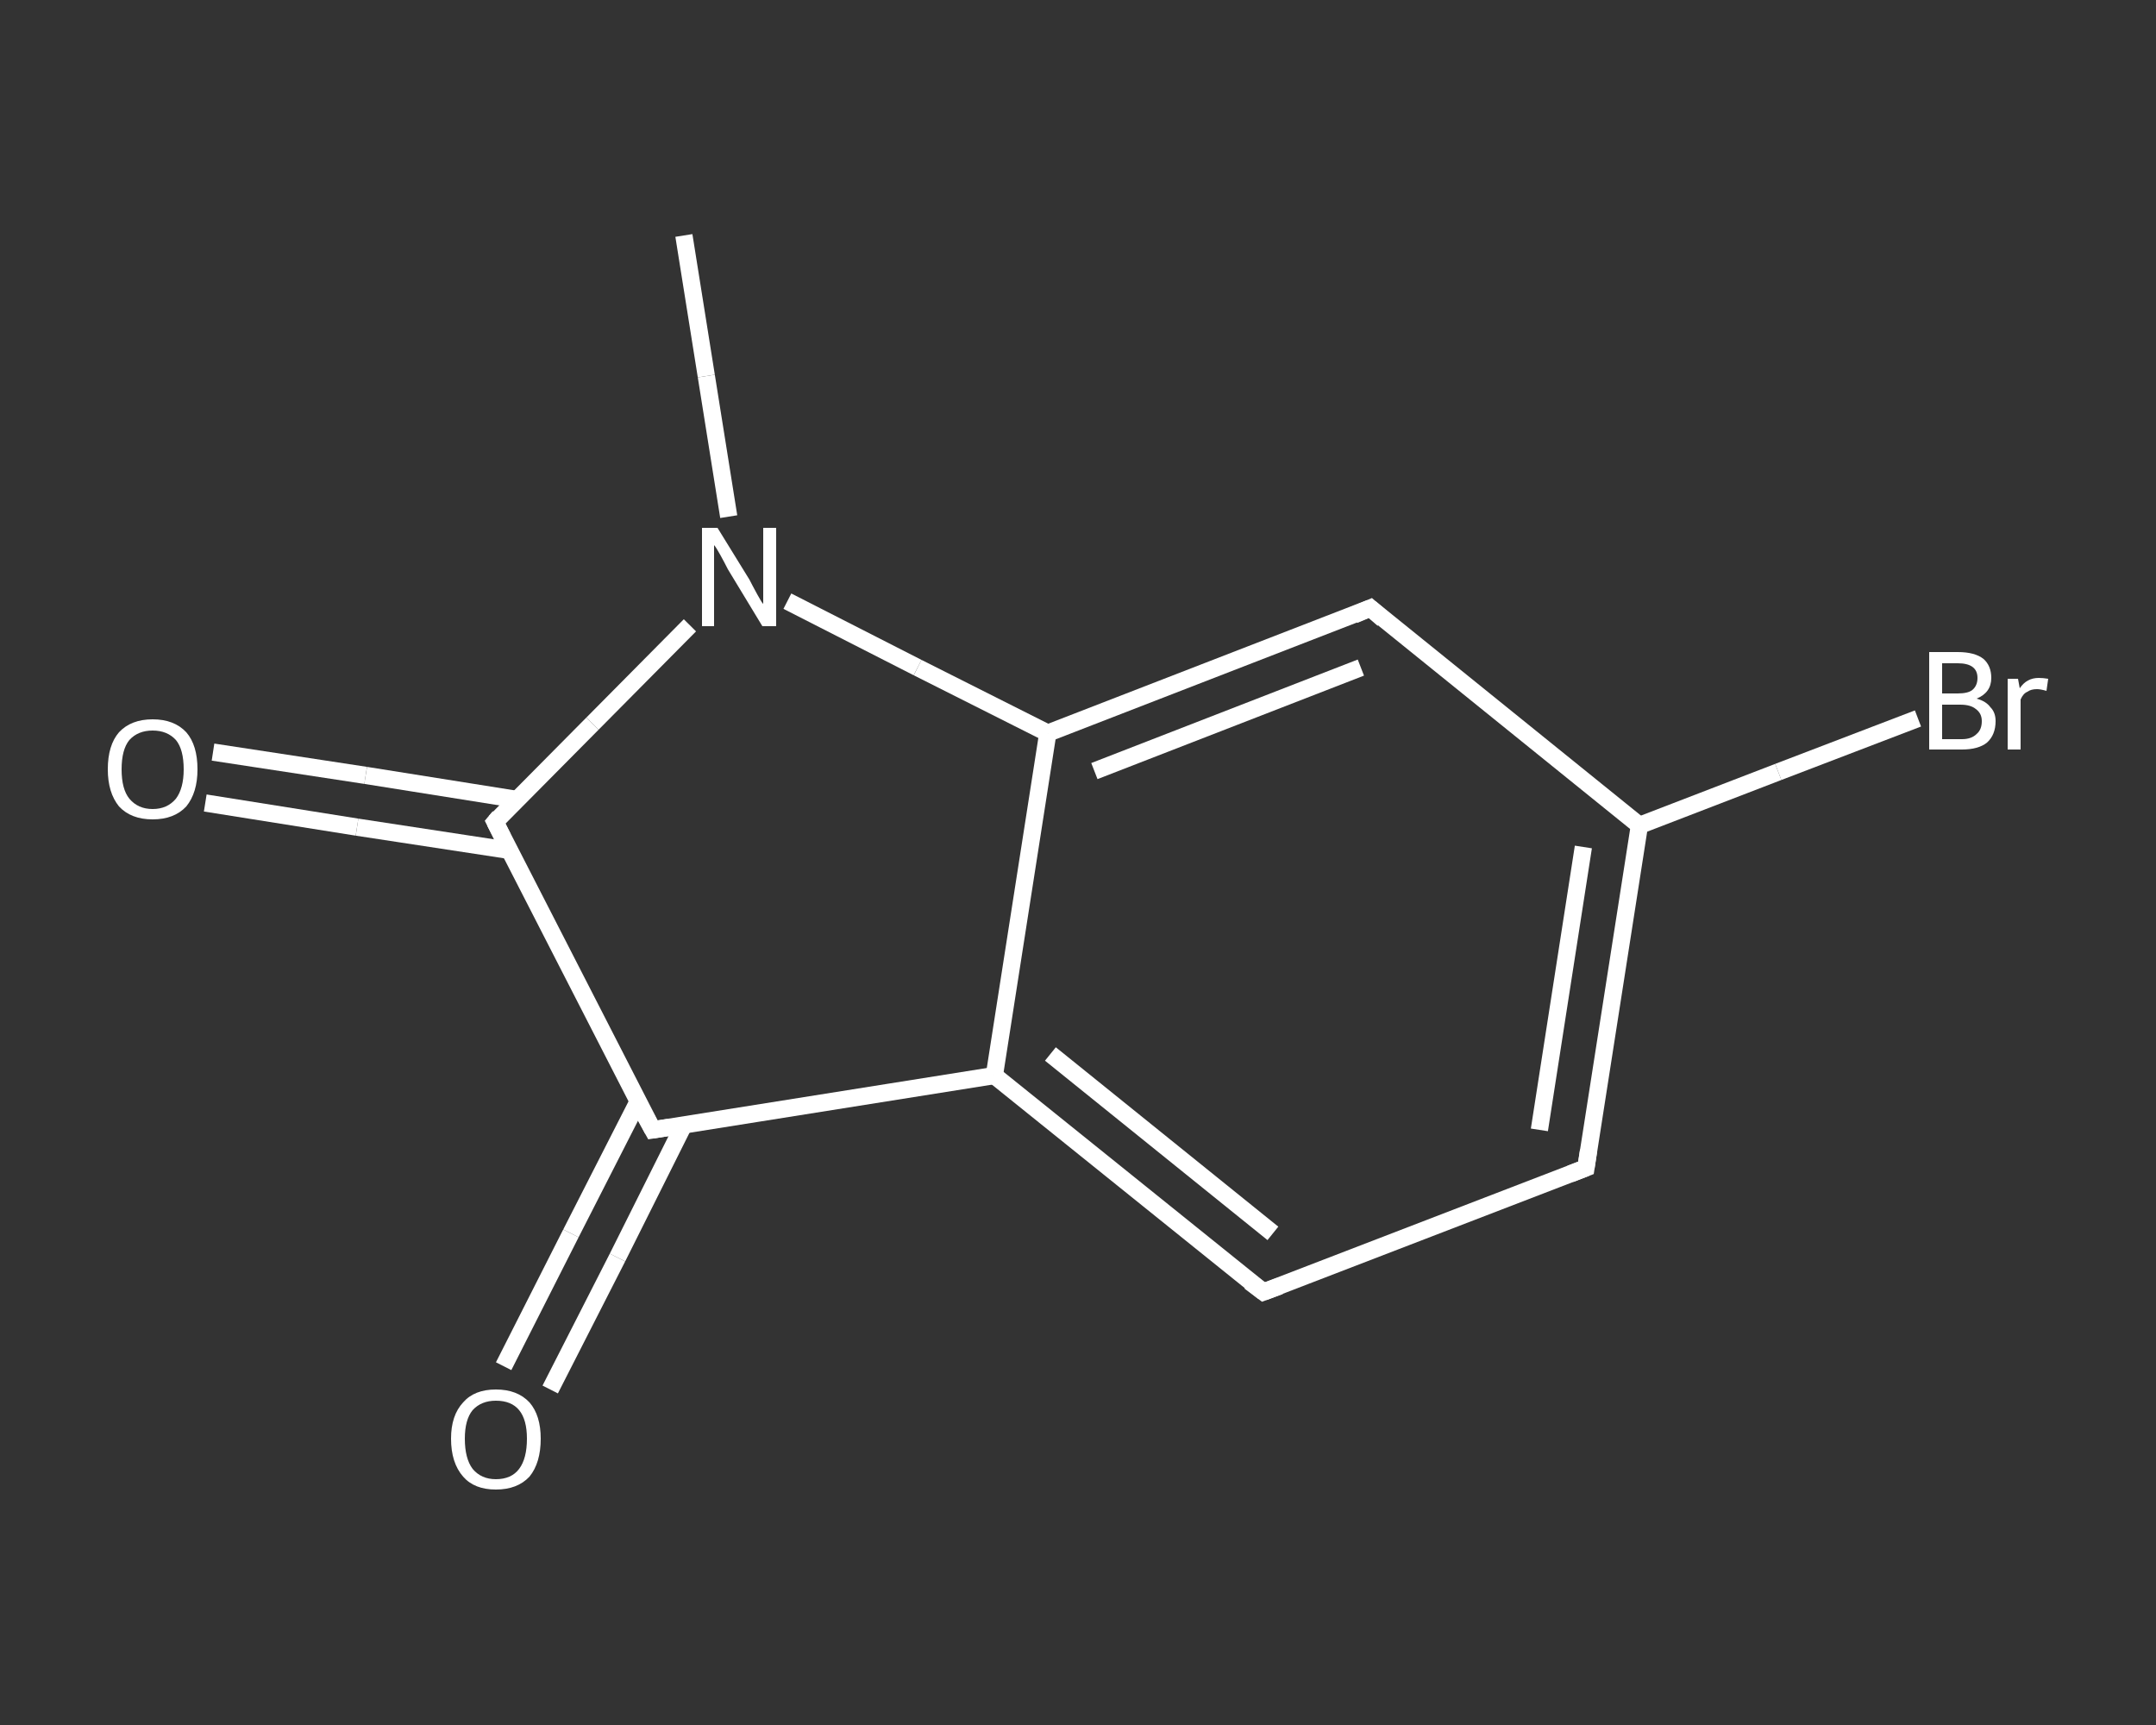 <?xml version='1.0' encoding='iso-8859-1'?>
<svg version='1.1' baseProfile='full'
              xmlns='http://www.w3.org/2000/svg'
                      xmlns:rdkit='http://www.rdkit.org/xml'
                      xmlns:xlink='http://www.w3.org/1999/xlink'
                  xml:space='preserve'
width='250px' height='200px' viewBox='0 0 250 200'>
<rect x="0" y="0" width="250" height="200" fill="#333333" stroke="none"/>
<!-- END OF HEADER -->
<rect style='opacity:1.0;fill:transparent;stroke:none' width='250.0' height='200.0' x='0.0' y='0.0'> </rect>
<path class='bond-0 atom-0 atom-1' d='M 79.3,27.3 L 81.9,43.6' style='fill:none;fill-rule:evenodd;stroke:#FFFFFF;stroke-width:2.0px;stroke-linecap:butt;stroke-linejoin:miter;stroke-opacity:1' />
<path class='bond-0 atom-0 atom-1' d='M 81.9,43.6 L 84.5,59.9' style='fill:none;fill-rule:evenodd;stroke:#FFFFFF;stroke-width:2.0px;stroke-linecap:butt;stroke-linejoin:miter;stroke-opacity:1' />
<path class='bond-1 atom-1 atom-2' d='M 80.0,72.5 L 68.7,83.9' style='fill:none;fill-rule:evenodd;stroke:#FFFFFF;stroke-width:2.0px;stroke-linecap:butt;stroke-linejoin:miter;stroke-opacity:1' />
<path class='bond-1 atom-1 atom-2' d='M 68.7,83.9 L 57.4,95.3' style='fill:none;fill-rule:evenodd;stroke:#FFFFFF;stroke-width:2.0px;stroke-linecap:butt;stroke-linejoin:miter;stroke-opacity:1' />
<path class='bond-2 atom-2 atom-3' d='M 60.0,92.7 L 42.4,89.9' style='fill:none;fill-rule:evenodd;stroke:#FFFFFF;stroke-width:2.0px;stroke-linecap:butt;stroke-linejoin:miter;stroke-opacity:1' />
<path class='bond-2 atom-2 atom-3' d='M 42.4,89.9 L 24.7,87.2' style='fill:none;fill-rule:evenodd;stroke:#FFFFFF;stroke-width:2.0px;stroke-linecap:butt;stroke-linejoin:miter;stroke-opacity:1' />
<path class='bond-2 atom-2 atom-3' d='M 59.1,98.6 L 41.4,95.9' style='fill:none;fill-rule:evenodd;stroke:#FFFFFF;stroke-width:2.0px;stroke-linecap:butt;stroke-linejoin:miter;stroke-opacity:1' />
<path class='bond-2 atom-2 atom-3' d='M 41.4,95.9 L 23.8,93.1' style='fill:none;fill-rule:evenodd;stroke:#FFFFFF;stroke-width:2.0px;stroke-linecap:butt;stroke-linejoin:miter;stroke-opacity:1' />
<path class='bond-3 atom-2 atom-4' d='M 57.4,95.3 L 75.7,131.0' style='fill:none;fill-rule:evenodd;stroke:#FFFFFF;stroke-width:2.0px;stroke-linecap:butt;stroke-linejoin:miter;stroke-opacity:1' />
<path class='bond-4 atom-4 atom-5' d='M 74.0,127.7 L 66.2,143.0' style='fill:none;fill-rule:evenodd;stroke:#FFFFFF;stroke-width:2.0px;stroke-linecap:butt;stroke-linejoin:miter;stroke-opacity:1' />
<path class='bond-4 atom-4 atom-5' d='M 66.2,143.0 L 58.4,158.4' style='fill:none;fill-rule:evenodd;stroke:#FFFFFF;stroke-width:2.0px;stroke-linecap:butt;stroke-linejoin:miter;stroke-opacity:1' />
<path class='bond-4 atom-4 atom-5' d='M 79.3,130.4 L 71.6,145.8' style='fill:none;fill-rule:evenodd;stroke:#FFFFFF;stroke-width:2.0px;stroke-linecap:butt;stroke-linejoin:miter;stroke-opacity:1' />
<path class='bond-4 atom-4 atom-5' d='M 71.6,145.8 L 63.8,161.1' style='fill:none;fill-rule:evenodd;stroke:#FFFFFF;stroke-width:2.0px;stroke-linecap:butt;stroke-linejoin:miter;stroke-opacity:1' />
<path class='bond-5 atom-4 atom-6' d='M 75.7,131.0 L 115.3,124.7' style='fill:none;fill-rule:evenodd;stroke:#FFFFFF;stroke-width:2.0px;stroke-linecap:butt;stroke-linejoin:miter;stroke-opacity:1' />
<path class='bond-6 atom-6 atom-7' d='M 115.3,124.7 L 146.5,149.8' style='fill:none;fill-rule:evenodd;stroke:#FFFFFF;stroke-width:2.0px;stroke-linecap:butt;stroke-linejoin:miter;stroke-opacity:1' />
<path class='bond-6 atom-6 atom-7' d='M 121.8,122.2 L 147.6,143.0' style='fill:none;fill-rule:evenodd;stroke:#FFFFFF;stroke-width:2.0px;stroke-linecap:butt;stroke-linejoin:miter;stroke-opacity:1' />
<path class='bond-7 atom-7 atom-8' d='M 146.5,149.8 L 183.9,135.4' style='fill:none;fill-rule:evenodd;stroke:#FFFFFF;stroke-width:2.0px;stroke-linecap:butt;stroke-linejoin:miter;stroke-opacity:1' />
<path class='bond-8 atom-8 atom-9' d='M 183.9,135.4 L 190.1,95.7' style='fill:none;fill-rule:evenodd;stroke:#FFFFFF;stroke-width:2.0px;stroke-linecap:butt;stroke-linejoin:miter;stroke-opacity:1' />
<path class='bond-8 atom-8 atom-9' d='M 178.5,131.0 L 183.6,98.2' style='fill:none;fill-rule:evenodd;stroke:#FFFFFF;stroke-width:2.0px;stroke-linecap:butt;stroke-linejoin:miter;stroke-opacity:1' />
<path class='bond-9 atom-9 atom-10' d='M 190.1,95.7 L 206.2,89.5' style='fill:none;fill-rule:evenodd;stroke:#FFFFFF;stroke-width:2.0px;stroke-linecap:butt;stroke-linejoin:miter;stroke-opacity:1' />
<path class='bond-9 atom-9 atom-10' d='M 206.2,89.5 L 222.4,83.3' style='fill:none;fill-rule:evenodd;stroke:#FFFFFF;stroke-width:2.0px;stroke-linecap:butt;stroke-linejoin:miter;stroke-opacity:1' />
<path class='bond-10 atom-9 atom-11' d='M 190.1,95.7 L 158.9,70.5' style='fill:none;fill-rule:evenodd;stroke:#FFFFFF;stroke-width:2.0px;stroke-linecap:butt;stroke-linejoin:miter;stroke-opacity:1' />
<path class='bond-11 atom-11 atom-12' d='M 158.9,70.5 L 121.5,85.0' style='fill:none;fill-rule:evenodd;stroke:#FFFFFF;stroke-width:2.0px;stroke-linecap:butt;stroke-linejoin:miter;stroke-opacity:1' />
<path class='bond-11 atom-11 atom-12' d='M 157.8,77.4 L 126.9,89.4' style='fill:none;fill-rule:evenodd;stroke:#FFFFFF;stroke-width:2.0px;stroke-linecap:butt;stroke-linejoin:miter;stroke-opacity:1' />
<path class='bond-12 atom-12 atom-1' d='M 121.5,85.0 L 106.4,77.4' style='fill:none;fill-rule:evenodd;stroke:#FFFFFF;stroke-width:2.0px;stroke-linecap:butt;stroke-linejoin:miter;stroke-opacity:1' />
<path class='bond-12 atom-12 atom-1' d='M 106.4,77.4 L 91.3,69.7' style='fill:none;fill-rule:evenodd;stroke:#FFFFFF;stroke-width:2.0px;stroke-linecap:butt;stroke-linejoin:miter;stroke-opacity:1' />
<path class='bond-13 atom-12 atom-6' d='M 121.5,85.0 L 115.3,124.7' style='fill:none;fill-rule:evenodd;stroke:#FFFFFF;stroke-width:2.0px;stroke-linecap:butt;stroke-linejoin:miter;stroke-opacity:1' />
<path d='M 57.9,94.7 L 57.4,95.3 L 58.3,97.1' style='fill:none;stroke:#FFFFFF;stroke-width:2.0px;stroke-linecap:butt;stroke-linejoin:miter;stroke-opacity:1;' />
<path d='M 74.7,129.2 L 75.7,131.0 L 77.6,130.7' style='fill:none;stroke:#FFFFFF;stroke-width:2.0px;stroke-linecap:butt;stroke-linejoin:miter;stroke-opacity:1;' />
<path d='M 144.9,148.6 L 146.5,149.8 L 148.4,149.1' style='fill:none;stroke:#FFFFFF;stroke-width:2.0px;stroke-linecap:butt;stroke-linejoin:miter;stroke-opacity:1;' />
<path d='M 182.1,136.1 L 183.9,135.4 L 184.2,133.4' style='fill:none;stroke:#FFFFFF;stroke-width:2.0px;stroke-linecap:butt;stroke-linejoin:miter;stroke-opacity:1;' />
<path d='M 160.4,71.8 L 158.9,70.5 L 157.0,71.3' style='fill:none;stroke:#FFFFFF;stroke-width:2.0px;stroke-linecap:butt;stroke-linejoin:miter;stroke-opacity:1;' />
<path class='atom-1' d='M 83.2 61.2
L 86.9 67.2
Q 87.2 67.8, 87.8 68.9
Q 88.4 70.0, 88.5 70.0
L 88.5 61.2
L 90.0 61.2
L 90.0 72.6
L 88.4 72.6
L 84.4 66.0
Q 84.0 65.2, 83.5 64.3
Q 83.0 63.4, 82.8 63.2
L 82.8 72.6
L 81.4 72.6
L 81.4 61.2
L 83.2 61.2
' fill='#FFFFFF'/>
<path class='atom-3' d='M 12.5 89.2
Q 12.5 86.4, 13.8 84.9
Q 15.2 83.4, 17.7 83.4
Q 20.2 83.4, 21.6 84.9
Q 22.9 86.4, 22.9 89.2
Q 22.9 91.9, 21.6 93.5
Q 20.2 95.0, 17.7 95.0
Q 15.2 95.0, 13.8 93.5
Q 12.5 91.9, 12.5 89.2
M 17.7 93.8
Q 19.4 93.8, 20.4 92.6
Q 21.3 91.4, 21.3 89.2
Q 21.3 86.9, 20.4 85.8
Q 19.4 84.7, 17.7 84.7
Q 16.0 84.7, 15.0 85.8
Q 14.1 86.9, 14.1 89.2
Q 14.1 91.5, 15.0 92.6
Q 16.0 93.8, 17.7 93.8
' fill='#FFFFFF'/>
<path class='atom-5' d='M 52.3 166.8
Q 52.3 164.1, 53.7 162.6
Q 55.0 161.1, 57.5 161.1
Q 60.0 161.1, 61.4 162.6
Q 62.7 164.1, 62.7 166.8
Q 62.7 169.6, 61.4 171.2
Q 60.0 172.7, 57.5 172.7
Q 55.0 172.7, 53.7 171.2
Q 52.3 169.6, 52.3 166.8
M 57.5 171.5
Q 59.3 171.5, 60.2 170.3
Q 61.1 169.1, 61.1 166.8
Q 61.1 164.6, 60.2 163.5
Q 59.3 162.4, 57.5 162.4
Q 55.8 162.4, 54.8 163.5
Q 53.9 164.6, 53.9 166.8
Q 53.9 169.1, 54.8 170.3
Q 55.8 171.5, 57.5 171.5
' fill='#FFFFFF'/>
<path class='atom-10' d='M 229.2 81.0
Q 230.3 81.3, 230.8 82.0
Q 231.4 82.6, 231.4 83.6
Q 231.4 85.2, 230.4 86.1
Q 229.4 86.9, 227.5 86.9
L 223.7 86.9
L 223.7 75.6
L 227.0 75.6
Q 229.0 75.6, 230.0 76.4
Q 230.9 77.2, 230.9 78.6
Q 230.9 80.3, 229.2 81.0
M 225.2 76.9
L 225.2 80.4
L 227.0 80.4
Q 228.2 80.4, 228.7 80.0
Q 229.3 79.5, 229.3 78.6
Q 229.3 76.9, 227.0 76.9
L 225.2 76.9
M 227.5 85.7
Q 228.6 85.7, 229.2 85.1
Q 229.8 84.6, 229.8 83.6
Q 229.8 82.7, 229.1 82.2
Q 228.5 81.7, 227.3 81.7
L 225.2 81.7
L 225.2 85.7
L 227.5 85.7
' fill='#FFFFFF'/>
<path class='atom-10' d='M 234.0 78.7
L 234.2 79.8
Q 235.0 78.6, 236.4 78.6
Q 236.9 78.6, 237.5 78.7
L 237.3 80.1
Q 236.6 79.9, 236.2 79.9
Q 235.5 79.9, 235.1 80.2
Q 234.6 80.4, 234.3 81.1
L 234.3 86.9
L 232.8 86.9
L 232.8 78.7
L 234.0 78.7
' fill='#FFFFFF'/>
</svg>
